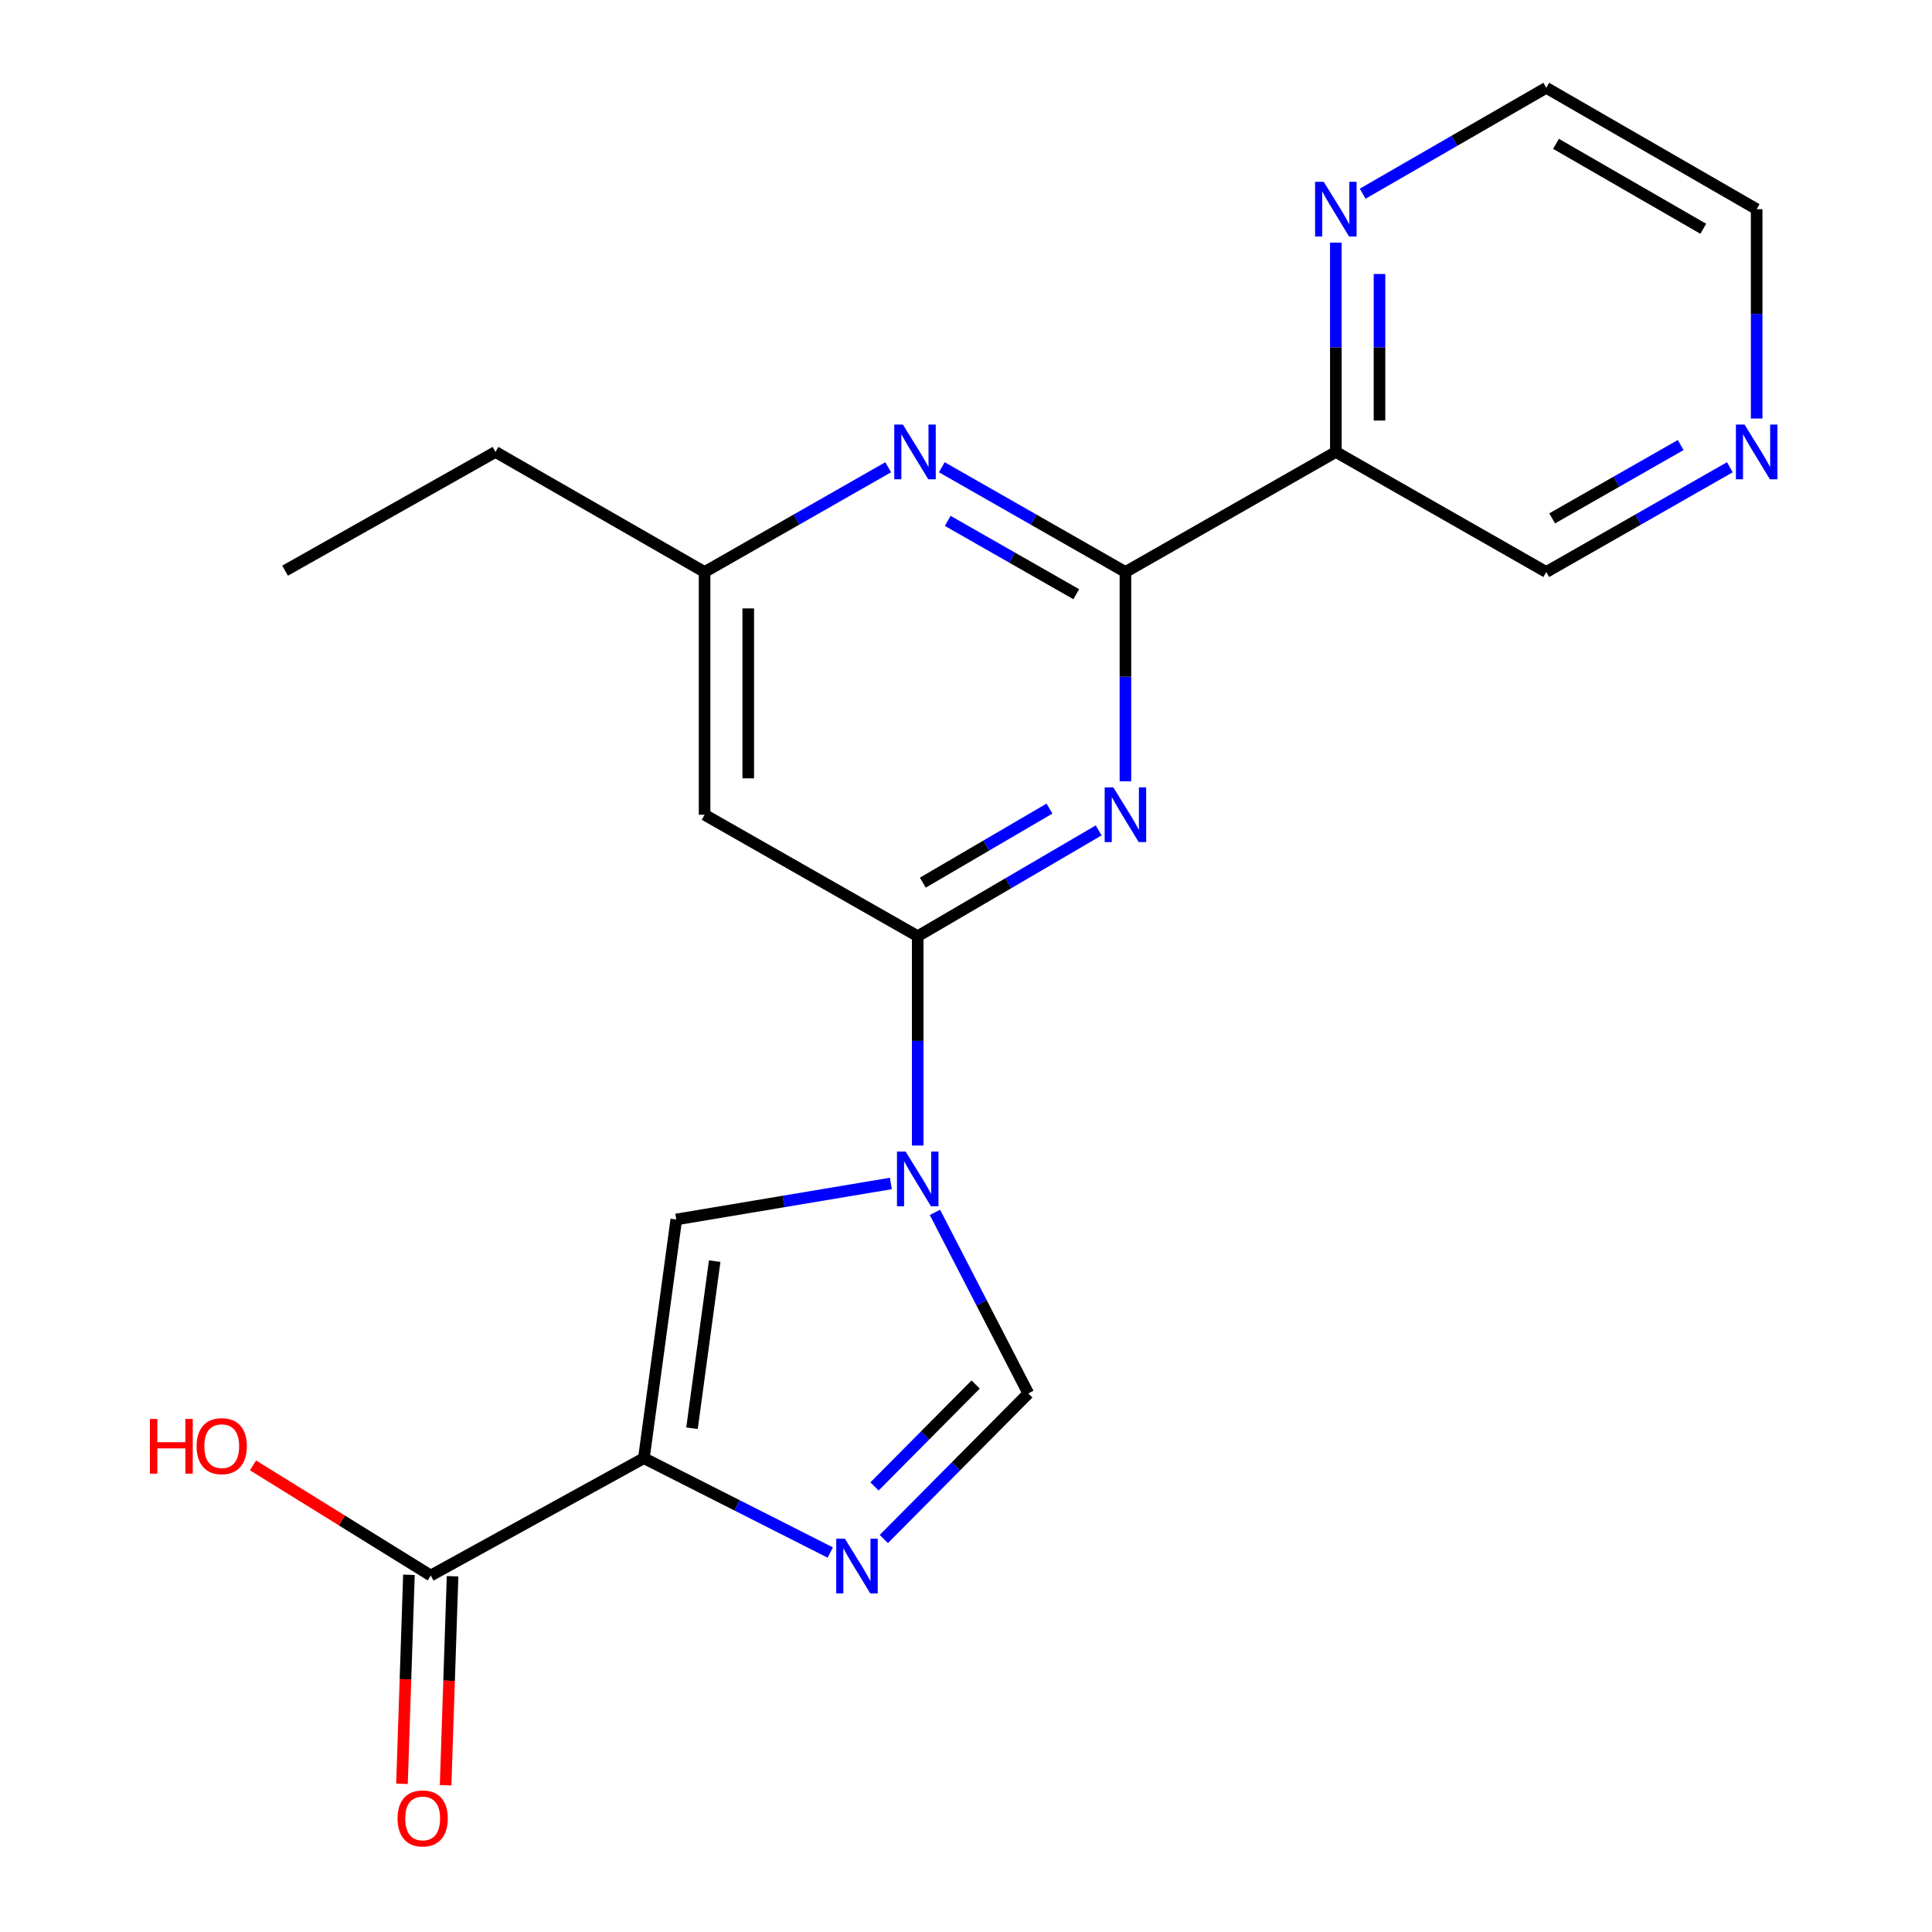 <?xml version='1.0' encoding='iso-8859-1'?>
<svg version='1.1' baseProfile='full'
              xmlns='http://www.w3.org/2000/svg'
                      xmlns:rdkit='http://www.rdkit.org/xml'
                      xmlns:xlink='http://www.w3.org/1999/xlink'
                  xml:space='preserve'
width='1000px' height='1000px' viewBox='0 0 1000 1000'>
<!-- END OF HEADER -->
<rect style='opacity:1.0;fill:#FFFFFF;stroke:none' width='1000' height='1000' x='0' y='0'> </rect>
<path class='bond-2' d='M 475.012,592.925 L 475.012,538.753' style='fill:none;fill-rule:evenodd;stroke:#0000FF;stroke-width:6px;stroke-linecap:butt;stroke-linejoin:miter;stroke-opacity:1' />
<path class='bond-2' d='M 475.012,538.753 L 475.012,484.58' style='fill:none;fill-rule:evenodd;stroke:#000000;stroke-width:6px;stroke-linecap:butt;stroke-linejoin:miter;stroke-opacity:1' />
<path class='bond-5' d='M 461.104,612.559 L 405.574,621.875' style='fill:none;fill-rule:evenodd;stroke:#0000FF;stroke-width:6px;stroke-linecap:butt;stroke-linejoin:miter;stroke-opacity:1' />
<path class='bond-5' d='M 405.574,621.875 L 350.044,631.19' style='fill:none;fill-rule:evenodd;stroke:#000000;stroke-width:6px;stroke-linecap:butt;stroke-linejoin:miter;stroke-opacity:1' />
<path class='bond-6' d='M 483.924,627.508 L 508.089,674.372' style='fill:none;fill-rule:evenodd;stroke:#0000FF;stroke-width:6px;stroke-linecap:butt;stroke-linejoin:miter;stroke-opacity:1' />
<path class='bond-6' d='M 508.089,674.372 L 532.255,721.235' style='fill:none;fill-rule:evenodd;stroke:#000000;stroke-width:6px;stroke-linecap:butt;stroke-linejoin:miter;stroke-opacity:1' />
<path class='bond-0' d='M 333.273,754.752 L 350.044,631.19' style='fill:none;fill-rule:evenodd;stroke:#000000;stroke-width:6px;stroke-linecap:butt;stroke-linejoin:miter;stroke-opacity:1' />
<path class='bond-0' d='M 358.179,739.257 L 369.919,652.763' style='fill:none;fill-rule:evenodd;stroke:#000000;stroke-width:6px;stroke-linecap:butt;stroke-linejoin:miter;stroke-opacity:1' />
<path class='bond-9' d='M 333.273,754.752 L 222.955,815.485' style='fill:none;fill-rule:evenodd;stroke:#000000;stroke-width:6px;stroke-linecap:butt;stroke-linejoin:miter;stroke-opacity:1' />
<path class='bond-21' d='M 333.273,754.752 L 381.51,779.17' style='fill:none;fill-rule:evenodd;stroke:#000000;stroke-width:6px;stroke-linecap:butt;stroke-linejoin:miter;stroke-opacity:1' />
<path class='bond-21' d='M 381.51,779.17 L 429.748,803.588' style='fill:none;fill-rule:evenodd;stroke:#0000FF;stroke-width:6px;stroke-linecap:butt;stroke-linejoin:miter;stroke-opacity:1' />
<path class='bond-1' d='M 568.665,429.815 L 521.838,457.198' style='fill:none;fill-rule:evenodd;stroke:#0000FF;stroke-width:6px;stroke-linecap:butt;stroke-linejoin:miter;stroke-opacity:1' />
<path class='bond-1' d='M 521.838,457.198 L 475.012,484.58' style='fill:none;fill-rule:evenodd;stroke:#000000;stroke-width:6px;stroke-linecap:butt;stroke-linejoin:miter;stroke-opacity:1' />
<path class='bond-1' d='M 543.21,418.524 L 510.432,437.692' style='fill:none;fill-rule:evenodd;stroke:#0000FF;stroke-width:6px;stroke-linecap:butt;stroke-linejoin:miter;stroke-opacity:1' />
<path class='bond-1' d='M 510.432,437.692 L 477.654,456.86' style='fill:none;fill-rule:evenodd;stroke:#000000;stroke-width:6px;stroke-linecap:butt;stroke-linejoin:miter;stroke-opacity:1' />
<path class='bond-3' d='M 582.518,404.412 L 582.518,350.24' style='fill:none;fill-rule:evenodd;stroke:#0000FF;stroke-width:6px;stroke-linecap:butt;stroke-linejoin:miter;stroke-opacity:1' />
<path class='bond-3' d='M 582.518,350.24 L 582.518,296.068' style='fill:none;fill-rule:evenodd;stroke:#000000;stroke-width:6px;stroke-linecap:butt;stroke-linejoin:miter;stroke-opacity:1' />
<path class='bond-10' d='M 475.012,484.58 L 364.694,421.714' style='fill:none;fill-rule:evenodd;stroke:#000000;stroke-width:6px;stroke-linecap:butt;stroke-linejoin:miter;stroke-opacity:1' />
<path class='bond-8' d='M 582.518,296.068 L 691.43,233.929' style='fill:none;fill-rule:evenodd;stroke:#000000;stroke-width:6px;stroke-linecap:butt;stroke-linejoin:miter;stroke-opacity:1' />
<path class='bond-22' d='M 582.518,296.068 L 535,268.957' style='fill:none;fill-rule:evenodd;stroke:#000000;stroke-width:6px;stroke-linecap:butt;stroke-linejoin:miter;stroke-opacity:1' />
<path class='bond-22' d='M 535,268.957 L 487.481,241.845' style='fill:none;fill-rule:evenodd;stroke:#0000FF;stroke-width:6px;stroke-linecap:butt;stroke-linejoin:miter;stroke-opacity:1' />
<path class='bond-22' d='M 557.065,307.561 L 523.802,288.583' style='fill:none;fill-rule:evenodd;stroke:#000000;stroke-width:6px;stroke-linecap:butt;stroke-linejoin:miter;stroke-opacity:1' />
<path class='bond-22' d='M 523.802,288.583 L 490.539,269.605' style='fill:none;fill-rule:evenodd;stroke:#0000FF;stroke-width:6px;stroke-linecap:butt;stroke-linejoin:miter;stroke-opacity:1' />
<path class='bond-4' d='M 457.466,796.595 L 494.86,758.915' style='fill:none;fill-rule:evenodd;stroke:#0000FF;stroke-width:6px;stroke-linecap:butt;stroke-linejoin:miter;stroke-opacity:1' />
<path class='bond-4' d='M 494.86,758.915 L 532.255,721.235' style='fill:none;fill-rule:evenodd;stroke:#000000;stroke-width:6px;stroke-linecap:butt;stroke-linejoin:miter;stroke-opacity:1' />
<path class='bond-4' d='M 452.646,769.375 L 478.822,742.998' style='fill:none;fill-rule:evenodd;stroke:#0000FF;stroke-width:6px;stroke-linecap:butt;stroke-linejoin:miter;stroke-opacity:1' />
<path class='bond-4' d='M 478.822,742.998 L 504.998,716.622' style='fill:none;fill-rule:evenodd;stroke:#000000;stroke-width:6px;stroke-linecap:butt;stroke-linejoin:miter;stroke-opacity:1' />
<path class='bond-7' d='M 459.731,241.845 L 412.213,268.957' style='fill:none;fill-rule:evenodd;stroke:#0000FF;stroke-width:6px;stroke-linecap:butt;stroke-linejoin:miter;stroke-opacity:1' />
<path class='bond-7' d='M 412.213,268.957 L 364.694,296.068' style='fill:none;fill-rule:evenodd;stroke:#000000;stroke-width:6px;stroke-linecap:butt;stroke-linejoin:miter;stroke-opacity:1' />
<path class='bond-12' d='M 691.43,233.929 L 691.43,179.751' style='fill:none;fill-rule:evenodd;stroke:#000000;stroke-width:6px;stroke-linecap:butt;stroke-linejoin:miter;stroke-opacity:1' />
<path class='bond-12' d='M 691.43,179.751 L 691.43,125.573' style='fill:none;fill-rule:evenodd;stroke:#0000FF;stroke-width:6px;stroke-linecap:butt;stroke-linejoin:miter;stroke-opacity:1' />
<path class='bond-12' d='M 714.026,217.676 L 714.026,179.751' style='fill:none;fill-rule:evenodd;stroke:#000000;stroke-width:6px;stroke-linecap:butt;stroke-linejoin:miter;stroke-opacity:1' />
<path class='bond-12' d='M 714.026,179.751 L 714.026,141.826' style='fill:none;fill-rule:evenodd;stroke:#0000FF;stroke-width:6px;stroke-linecap:butt;stroke-linejoin:miter;stroke-opacity:1' />
<path class='bond-16' d='M 691.43,233.929 L 800.343,296.068' style='fill:none;fill-rule:evenodd;stroke:#000000;stroke-width:6px;stroke-linecap:butt;stroke-linejoin:miter;stroke-opacity:1' />
<path class='bond-13' d='M 211.663,815.109 L 209.864,869.2' style='fill:none;fill-rule:evenodd;stroke:#000000;stroke-width:6px;stroke-linecap:butt;stroke-linejoin:miter;stroke-opacity:1' />
<path class='bond-13' d='M 209.864,869.2 L 208.064,923.292' style='fill:none;fill-rule:evenodd;stroke:#FF0000;stroke-width:6px;stroke-linecap:butt;stroke-linejoin:miter;stroke-opacity:1' />
<path class='bond-13' d='M 234.247,815.86 L 232.447,869.952' style='fill:none;fill-rule:evenodd;stroke:#000000;stroke-width:6px;stroke-linecap:butt;stroke-linejoin:miter;stroke-opacity:1' />
<path class='bond-13' d='M 232.447,869.952 L 230.647,924.043' style='fill:none;fill-rule:evenodd;stroke:#FF0000;stroke-width:6px;stroke-linecap:butt;stroke-linejoin:miter;stroke-opacity:1' />
<path class='bond-15' d='M 222.955,815.485 L 176.954,786.981' style='fill:none;fill-rule:evenodd;stroke:#000000;stroke-width:6px;stroke-linecap:butt;stroke-linejoin:miter;stroke-opacity:1' />
<path class='bond-15' d='M 176.954,786.981 L 130.953,758.477' style='fill:none;fill-rule:evenodd;stroke:#FF0000;stroke-width:6px;stroke-linecap:butt;stroke-linejoin:miter;stroke-opacity:1' />
<path class='bond-11' d='M 364.694,421.714 L 364.694,296.068' style='fill:none;fill-rule:evenodd;stroke:#000000;stroke-width:6px;stroke-linecap:butt;stroke-linejoin:miter;stroke-opacity:1' />
<path class='bond-11' d='M 387.29,402.867 L 387.29,314.915' style='fill:none;fill-rule:evenodd;stroke:#000000;stroke-width:6px;stroke-linecap:butt;stroke-linejoin:miter;stroke-opacity:1' />
<path class='bond-19' d='M 364.694,296.068 L 256.472,233.929' style='fill:none;fill-rule:evenodd;stroke:#000000;stroke-width:6px;stroke-linecap:butt;stroke-linejoin:miter;stroke-opacity:1' />
<path class='bond-17' d='M 705.314,100.264 L 752.828,72.859' style='fill:none;fill-rule:evenodd;stroke:#0000FF;stroke-width:6px;stroke-linecap:butt;stroke-linejoin:miter;stroke-opacity:1' />
<path class='bond-17' d='M 752.828,72.859 L 800.343,45.455' style='fill:none;fill-rule:evenodd;stroke:#000000;stroke-width:6px;stroke-linecap:butt;stroke-linejoin:miter;stroke-opacity:1' />
<path class='bond-14' d='M 895.368,241.846 L 847.855,268.957' style='fill:none;fill-rule:evenodd;stroke:#0000FF;stroke-width:6px;stroke-linecap:butt;stroke-linejoin:miter;stroke-opacity:1' />
<path class='bond-14' d='M 847.855,268.957 L 800.343,296.068' style='fill:none;fill-rule:evenodd;stroke:#000000;stroke-width:6px;stroke-linecap:butt;stroke-linejoin:miter;stroke-opacity:1' />
<path class='bond-14' d='M 869.915,230.354 L 836.657,249.331' style='fill:none;fill-rule:evenodd;stroke:#0000FF;stroke-width:6px;stroke-linecap:butt;stroke-linejoin:miter;stroke-opacity:1' />
<path class='bond-14' d='M 836.657,249.331 L 803.398,268.309' style='fill:none;fill-rule:evenodd;stroke:#000000;stroke-width:6px;stroke-linecap:butt;stroke-linejoin:miter;stroke-opacity:1' />
<path class='bond-18' d='M 909.242,216.628 L 909.242,162.449' style='fill:none;fill-rule:evenodd;stroke:#0000FF;stroke-width:6px;stroke-linecap:butt;stroke-linejoin:miter;stroke-opacity:1' />
<path class='bond-18' d='M 909.242,162.449 L 909.242,108.271' style='fill:none;fill-rule:evenodd;stroke:#000000;stroke-width:6px;stroke-linecap:butt;stroke-linejoin:miter;stroke-opacity:1' />
<path class='bond-23' d='M 800.343,45.455 L 909.242,108.271' style='fill:none;fill-rule:evenodd;stroke:#000000;stroke-width:6px;stroke-linecap:butt;stroke-linejoin:miter;stroke-opacity:1' />
<path class='bond-23' d='M 805.387,74.45 L 881.617,118.422' style='fill:none;fill-rule:evenodd;stroke:#000000;stroke-width:6px;stroke-linecap:butt;stroke-linejoin:miter;stroke-opacity:1' />
<path class='bond-20' d='M 256.472,233.929 L 147.56,295.378' style='fill:none;fill-rule:evenodd;stroke:#000000;stroke-width:6px;stroke-linecap:butt;stroke-linejoin:miter;stroke-opacity:1' />
<path  class='atom-0' d='M 468.752 596.066
L 478.032 611.066
Q 478.952 612.546, 480.432 615.226
Q 481.912 617.906, 481.992 618.066
L 481.992 596.066
L 485.752 596.066
L 485.752 624.386
L 481.872 624.386
L 471.912 607.986
Q 470.752 606.066, 469.512 603.866
Q 468.312 601.666, 467.952 600.986
L 467.952 624.386
L 464.272 624.386
L 464.272 596.066
L 468.752 596.066
' fill='#0000FF'/>
<path  class='atom-2' d='M 576.258 407.554
L 585.538 422.554
Q 586.458 424.034, 587.938 426.714
Q 589.418 429.394, 589.498 429.554
L 589.498 407.554
L 593.258 407.554
L 593.258 435.874
L 589.378 435.874
L 579.418 419.474
Q 578.258 417.554, 577.018 415.354
Q 575.818 413.154, 575.458 412.474
L 575.458 435.874
L 571.778 435.874
L 571.778 407.554
L 576.258 407.554
' fill='#0000FF'/>
<path  class='atom-5' d='M 437.319 796.429
L 446.599 811.429
Q 447.519 812.909, 448.999 815.589
Q 450.479 818.269, 450.559 818.429
L 450.559 796.429
L 454.319 796.429
L 454.319 824.749
L 450.439 824.749
L 440.479 808.349
Q 439.319 806.429, 438.079 804.229
Q 436.879 802.029, 436.519 801.349
L 436.519 824.749
L 432.839 824.749
L 432.839 796.429
L 437.319 796.429
' fill='#0000FF'/>
<path  class='atom-8' d='M 467.346 219.769
L 476.626 234.769
Q 477.546 236.249, 479.026 238.929
Q 480.506 241.609, 480.586 241.769
L 480.586 219.769
L 484.346 219.769
L 484.346 248.089
L 480.466 248.089
L 470.506 231.689
Q 469.346 229.769, 468.106 227.569
Q 466.906 225.369, 466.546 224.689
L 466.546 248.089
L 462.866 248.089
L 462.866 219.769
L 467.346 219.769
' fill='#0000FF'/>
<path  class='atom-13' d='M 685.17 94.111
L 694.45 109.111
Q 695.37 110.591, 696.85 113.271
Q 698.33 115.951, 698.41 116.111
L 698.41 94.111
L 702.17 94.111
L 702.17 122.431
L 698.29 122.431
L 688.33 106.031
Q 687.17 104.111, 685.93 101.911
Q 684.73 99.711, 684.37 99.031
L 684.37 122.431
L 680.69 122.431
L 680.69 94.111
L 685.17 94.111
' fill='#0000FF'/>
<path  class='atom-14' d='M 205.775 941.21
Q 205.775 934.41, 209.135 930.61
Q 212.495 926.81, 218.775 926.81
Q 225.055 926.81, 228.415 930.61
Q 231.775 934.41, 231.775 941.21
Q 231.775 948.09, 228.375 952.01
Q 224.975 955.89, 218.775 955.89
Q 212.535 955.89, 209.135 952.01
Q 205.775 948.13, 205.775 941.21
M 218.775 952.69
Q 223.095 952.69, 225.415 949.81
Q 227.775 946.89, 227.775 941.21
Q 227.775 935.65, 225.415 932.85
Q 223.095 930.01, 218.775 930.01
Q 214.455 930.01, 212.095 932.81
Q 209.775 935.61, 209.775 941.21
Q 209.775 946.93, 212.095 949.81
Q 214.455 952.69, 218.775 952.69
' fill='#FF0000'/>
<path  class='atom-15' d='M 902.982 219.769
L 912.262 234.769
Q 913.182 236.249, 914.662 238.929
Q 916.142 241.609, 916.222 241.769
L 916.222 219.769
L 919.982 219.769
L 919.982 248.089
L 916.102 248.089
L 906.142 231.689
Q 904.982 229.769, 903.742 227.569
Q 902.542 225.369, 902.182 224.689
L 902.182 248.089
L 898.502 248.089
L 898.502 219.769
L 902.982 219.769
' fill='#0000FF'/>
<path  class='atom-16' d='M 77.611 734.45
L 81.451 734.45
L 81.451 746.49
L 95.931 746.49
L 95.931 734.45
L 99.771 734.45
L 99.771 762.77
L 95.931 762.77
L 95.931 749.69
L 81.451 749.69
L 81.451 762.77
L 77.611 762.77
L 77.611 734.45
' fill='#FF0000'/>
<path  class='atom-16' d='M 101.771 748.53
Q 101.771 741.73, 105.131 737.93
Q 108.491 734.13, 114.771 734.13
Q 121.051 734.13, 124.411 737.93
Q 127.771 741.73, 127.771 748.53
Q 127.771 755.41, 124.371 759.33
Q 120.971 763.21, 114.771 763.21
Q 108.531 763.21, 105.131 759.33
Q 101.771 755.45, 101.771 748.53
M 114.771 760.01
Q 119.091 760.01, 121.411 757.13
Q 123.771 754.21, 123.771 748.53
Q 123.771 742.97, 121.411 740.17
Q 119.091 737.33, 114.771 737.33
Q 110.451 737.33, 108.091 740.13
Q 105.771 742.93, 105.771 748.53
Q 105.771 754.25, 108.091 757.13
Q 110.451 760.01, 114.771 760.01
' fill='#FF0000'/>
</svg>
